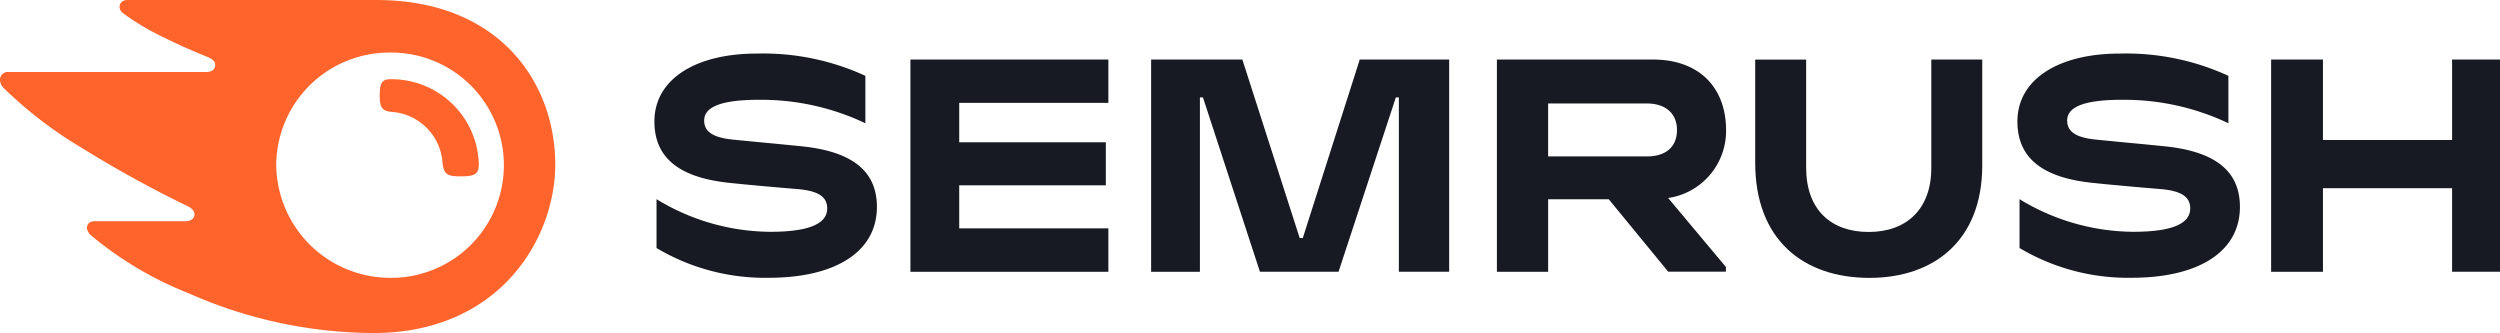 <svg id="Google" xmlns="http://www.w3.org/2000/svg" width="203.761" height="27.153" viewBox="0 0 203.761 27.153">
  <path id="Path_44" data-name="Path 44" d="M138.431,10.519c0-3.338-2.051-5.757-5.979-5.757h-12.7v17.3h4.176V16.151h4.941l4.842,5.9h4.706v-.381l-4.706-5.622A5.524,5.524,0,0,0,138.431,10.519Zm-6.448,2.139h-8.056V8.344h8.056c1.489,0,2.446.793,2.446,2.163C134.428,11.9,133.5,12.658,131.983,12.658Z" transform="translate(2.252 0.09)" fill="#171a22"/>
  <path id="Path_45" data-name="Path 45" d="M200.344,4.762h-3.905v6.558H185.914V4.762h-4.225v17.3h4.225V15.247h10.525v6.811h3.905Z" transform="translate(3.417 0.09)" fill="#171a22"/>
  <path id="Path_46" data-name="Path 46" d="M109.094,4.762,104.45,19.315H104.2L99.525,4.762H92.089v17.3h3.977V7.85h.248l4.644,14.208h6.407l4.67-14.208h.246V22.057h4.1V4.762Z" transform="translate(1.732 0.09)" fill="#171a22"/>
  <path id="Path_47" data-name="Path 47" d="M64.4,11.848c-1.476-.154-4.227-.405-5.7-.557-1.452-.149-2.291-.58-2.291-1.539,0-.92.891-1.7,4.485-1.7a19.818,19.818,0,0,1,8.654,1.912V6.1a19.918,19.918,0,0,0-8.869-1.814c-4.919,0-8.326,2.057-8.326,5.535,0,2.945,2,4.552,6.009,4.99,1.452.159,3.919.376,5.641.518,1.876.156,2.433.728,2.433,1.583,0,1.173-1.315,1.9-4.646,1.9a17.974,17.974,0,0,1-9.264-2.659v3.982a17.3,17.3,0,0,0,9.14,2.425c5.374,0,8.823-2.072,8.823-5.783C70.484,13.984,68.643,12.289,64.4,11.848Z" transform="translate(0.984 0.081)" fill="#171a22"/>
  <path id="Path_48" data-name="Path 48" d="M72.834,4.762v17.3H88.967V18.523H76.811V15.014H88.76V11.507H76.811V8.294H88.967V4.762Z" transform="translate(1.37 0.09)" fill="#171a22"/>
  <path id="Path_49" data-name="Path 49" d="M173.44,11.848c-1.475-.154-4.226-.405-5.7-.557-1.452-.149-2.291-.58-2.291-1.539,0-.92.891-1.7,4.485-1.7a19.821,19.821,0,0,1,8.655,1.912V6.1a19.952,19.952,0,0,0-8.87-1.814c-4.92,0-8.326,2.057-8.326,5.535,0,2.944,2,4.552,6.009,4.989,1.452.159,3.919.376,5.641.518,1.876.156,2.433.728,2.433,1.583,0,1.173-1.315,1.9-4.646,1.9a17.971,17.971,0,0,1-9.264-2.659v3.982a17.294,17.294,0,0,0,9.139,2.425c5.374,0,8.824-2.072,8.824-5.783C179.527,13.984,177.687,12.289,173.44,11.848Z" transform="translate(3.035 0.081)" fill="#171a22"/>
  <path id="Path_50" data-name="Path 50" d="M154.768,4.762v8.854c0,3.355-2.038,5.2-5.1,5.2-3.081,0-5.1-1.814-5.1-5.248v-8.8h-4.152v8.409c0,6.281,3.924,9.381,9.314,9.381,5.186,0,9.191-2.979,9.191-9.175V4.762Z" transform="translate(2.641 0.09)" fill="#171a22"/>
  <path id="Path_51" data-name="Path 51" d="M39.027,13.4c0,.843-.422.973-1.493.973-1.135,0-1.33-.195-1.46-1.038a4.471,4.471,0,0,0-4.152-4.217c-.778-.065-.973-.357-.973-1.33,0-.908.13-1.33.843-1.33A7.121,7.121,0,0,1,39.027,13.4Zm6.229,0c0-6.52-4.412-13.4-14.6-13.4H10.406C10,0,9.745.214,9.745.586a.684.684,0,0,0,.291.494A19.81,19.81,0,0,0,13.308,3.03c1.406.7,2.491,1.159,3.594,1.607.455.185.636.386.636.657,0,.352-.248.576-.761.576H.7a.631.631,0,0,0-.7.616.957.957,0,0,0,.316.706,34.063,34.063,0,0,0,6.41,4.9,94.165,94.165,0,0,0,8.544,4.7c.438.21.59.453.58.7-.012.291-.241.537-.747.537H7.736c-.419,0-.651.221-.651.559a.963.963,0,0,0,.351.609,28.955,28.955,0,0,0,7.925,4.7,37.574,37.574,0,0,0,15.054,3.247C40.732,27.153,45.256,19.433,45.256,13.4ZM31.792,22.644A9.29,9.29,0,0,1,22.514,13.4a9.221,9.221,0,0,1,9.278-9.116,9.181,9.181,0,1,1,0,18.361Z" transform="translate(0)" fill="#ff642d"/>
</svg>
